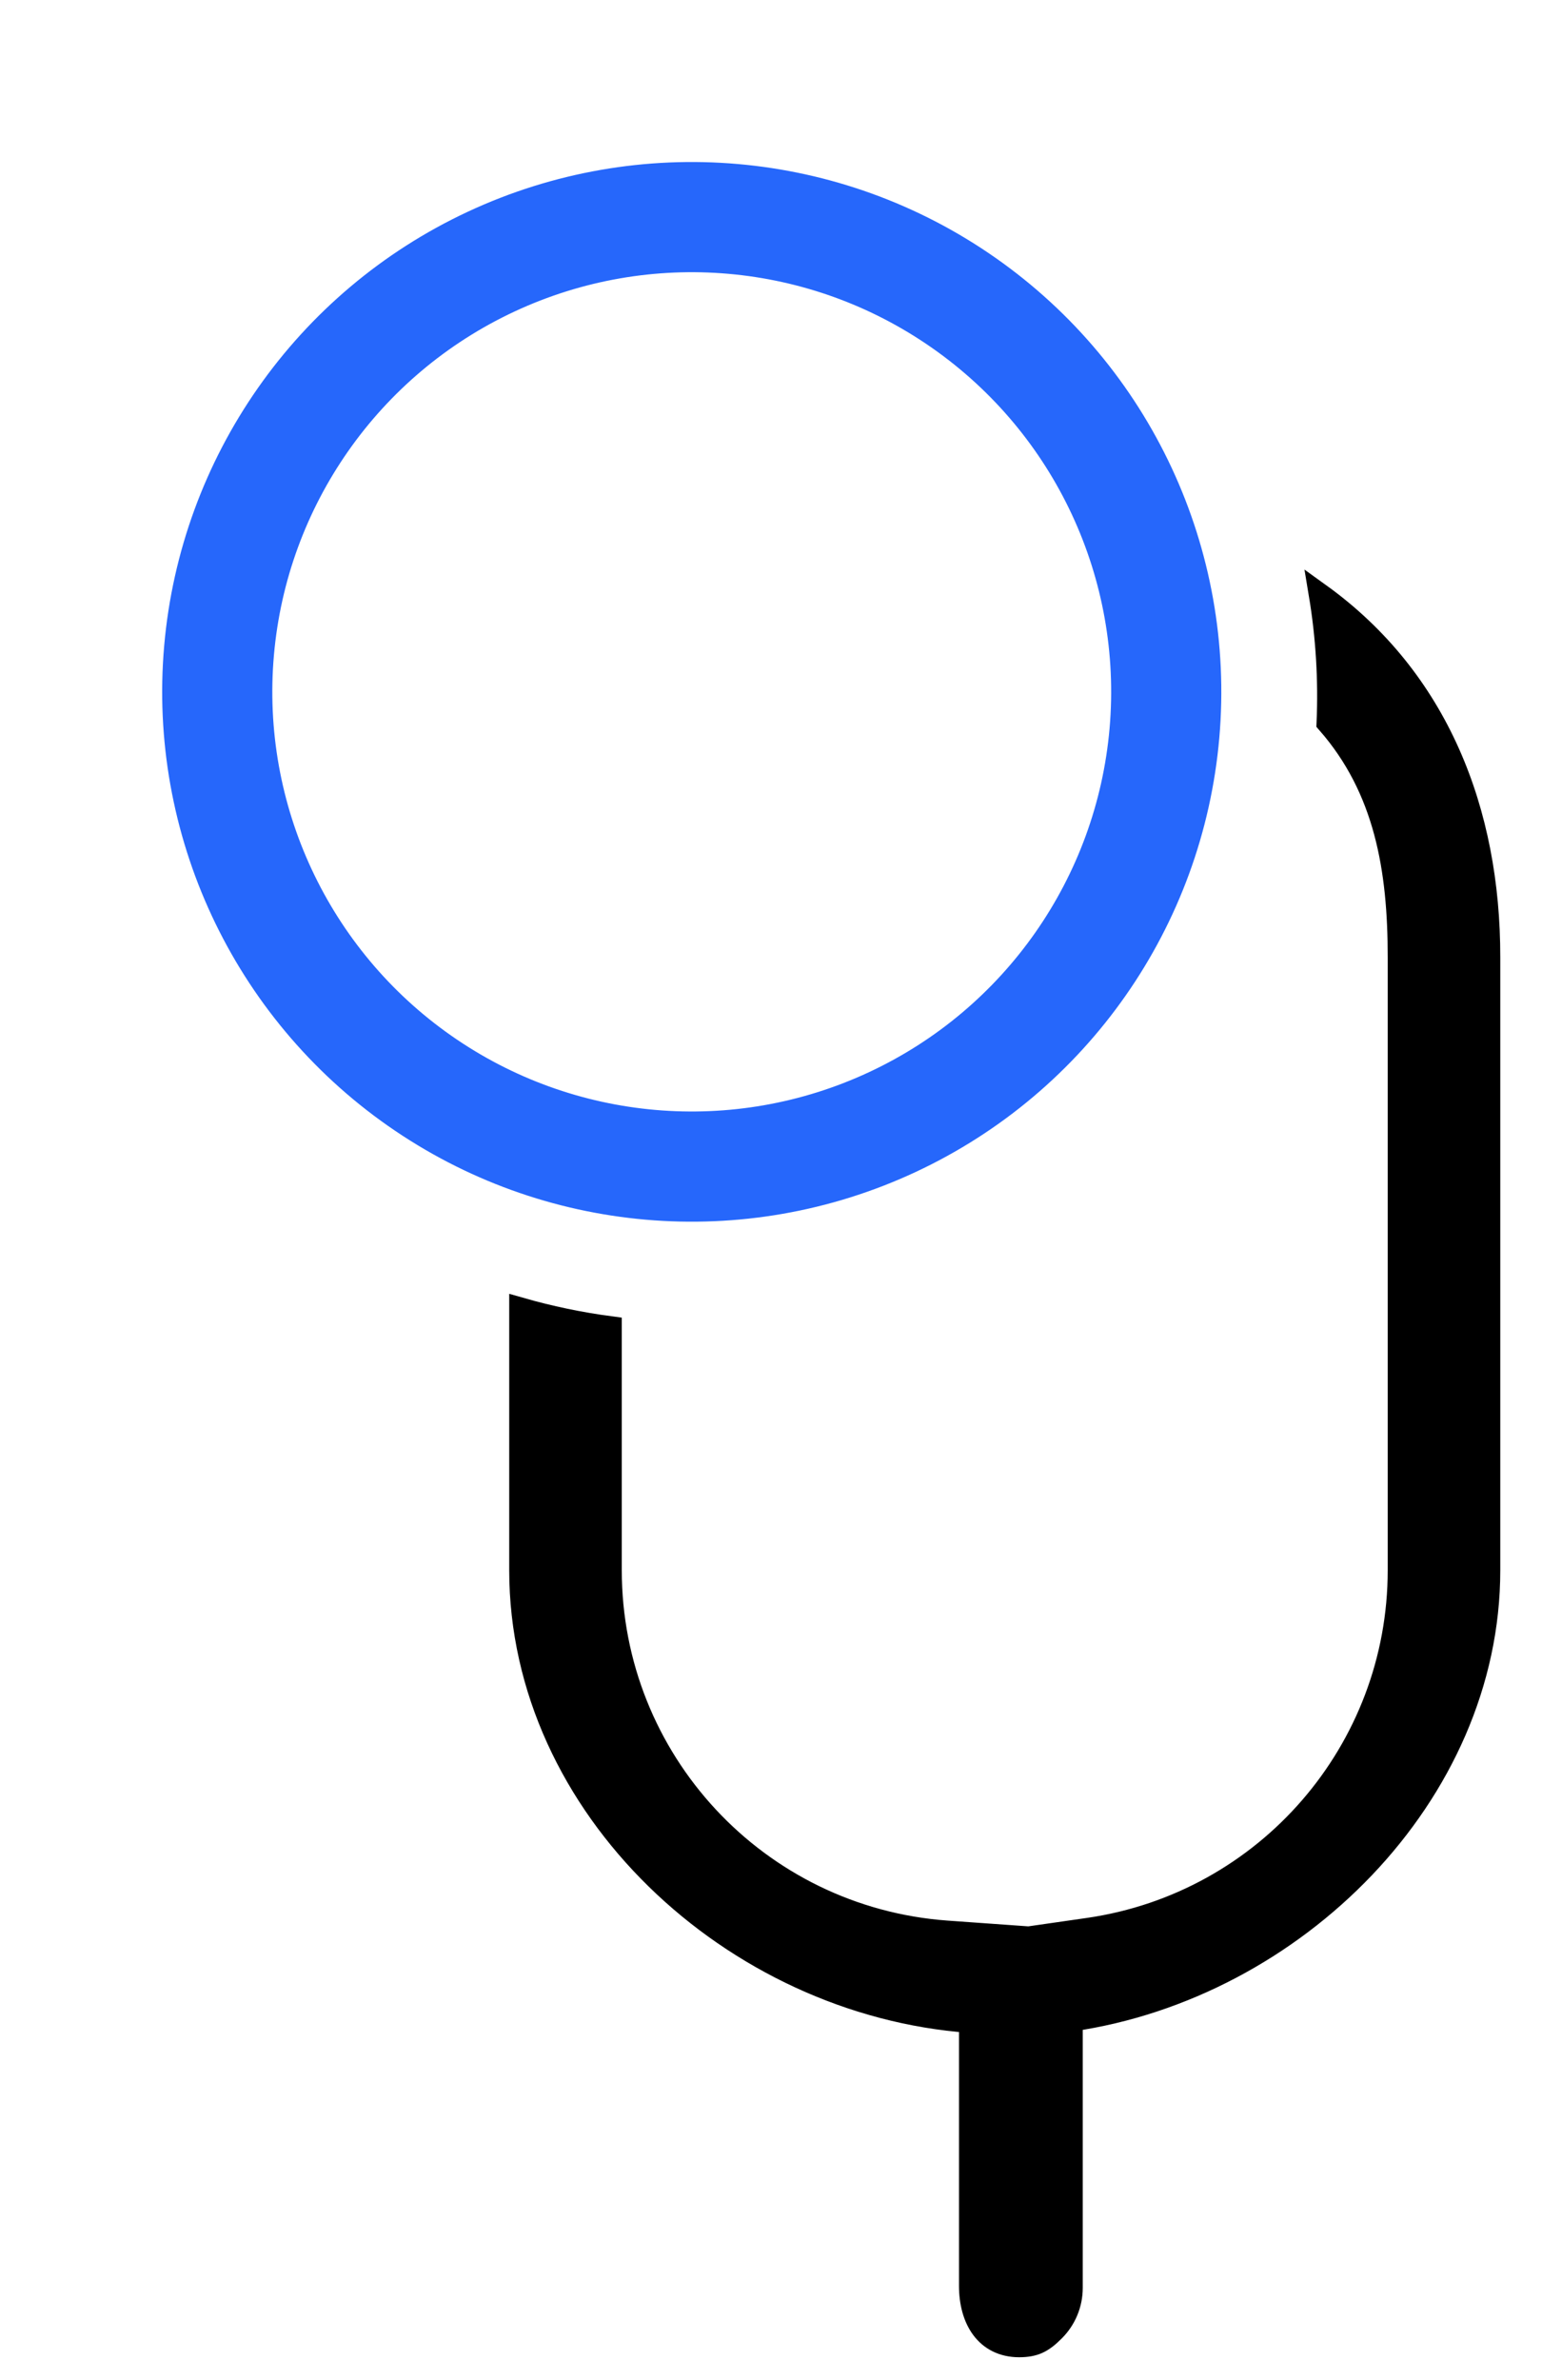 <?xml version="1.0" encoding="UTF-8"?>
<svg width="35px" height="54px" viewBox="0 0 35 54" version="1.1" xmlns="http://www.w3.org/2000/svg" xmlns:xlink="http://www.w3.org/1999/xlink">
    <title>IVR - Blue 2</title>
    <g id="Page-1" stroke="none" stroke-width="1" fill="none" fill-rule="evenodd">
        <g id="Artboard" transform="translate(-840, -276)">
            <g id="IVR---Blue-2" transform="translate(842.736, 278.732)">
                <path d="M20.39,50.5 L20.4,50.5 C19.643,50.5 19.281,49.887 19.281,49.13 L19.281,43.141 C13.909,42.752 9.072,38.28 9.072,32.894 L9.072,26.954 C9.745,27.147 10.432,27.29 11.127,27.382 L11.127,32.894 C11.127,37.202 14.453,40.779 18.75,41.092 L20.613,41.225 L21.976,41.029 C26.017,40.441 29.013,36.977 29.012,32.894 L29.012,18.984 C29.013,16.993 28.709,15.166 27.397,13.669 C27.439,12.692 27.38,11.713 27.219,10.748 C29.9,12.678 31.07,15.683 31.067,18.986 L31.067,32.894 C31.068,37.998 26.642,42.375 21.59,43.108 L21.59,49.176 C21.59,49.539 21.446,49.888 21.189,50.144 C20.932,50.401 20.754,50.5 20.39,50.5 Z" id="Subtraction_39" stroke="#000000" stroke-width="0.5" fill="#000000" fill-rule="nonzero"></path>
                <g id="Ellipse_386" transform="translate(12.965, 12.965) rotate(4.992) translate(-12.965, -12.965) translate(0.996, 0.996)">
                    <ellipse id="Oval" cx="11.969" cy="11.969" rx="11.969" ry="11.969"></ellipse>
                    <ellipse id="Oval" stroke="#2667FB" stroke-width="2.5" cx="11.969" cy="11.969" rx="10.77" ry="10.771"></ellipse>
                </g>
            </g>
        </g>
    </g>
</svg>